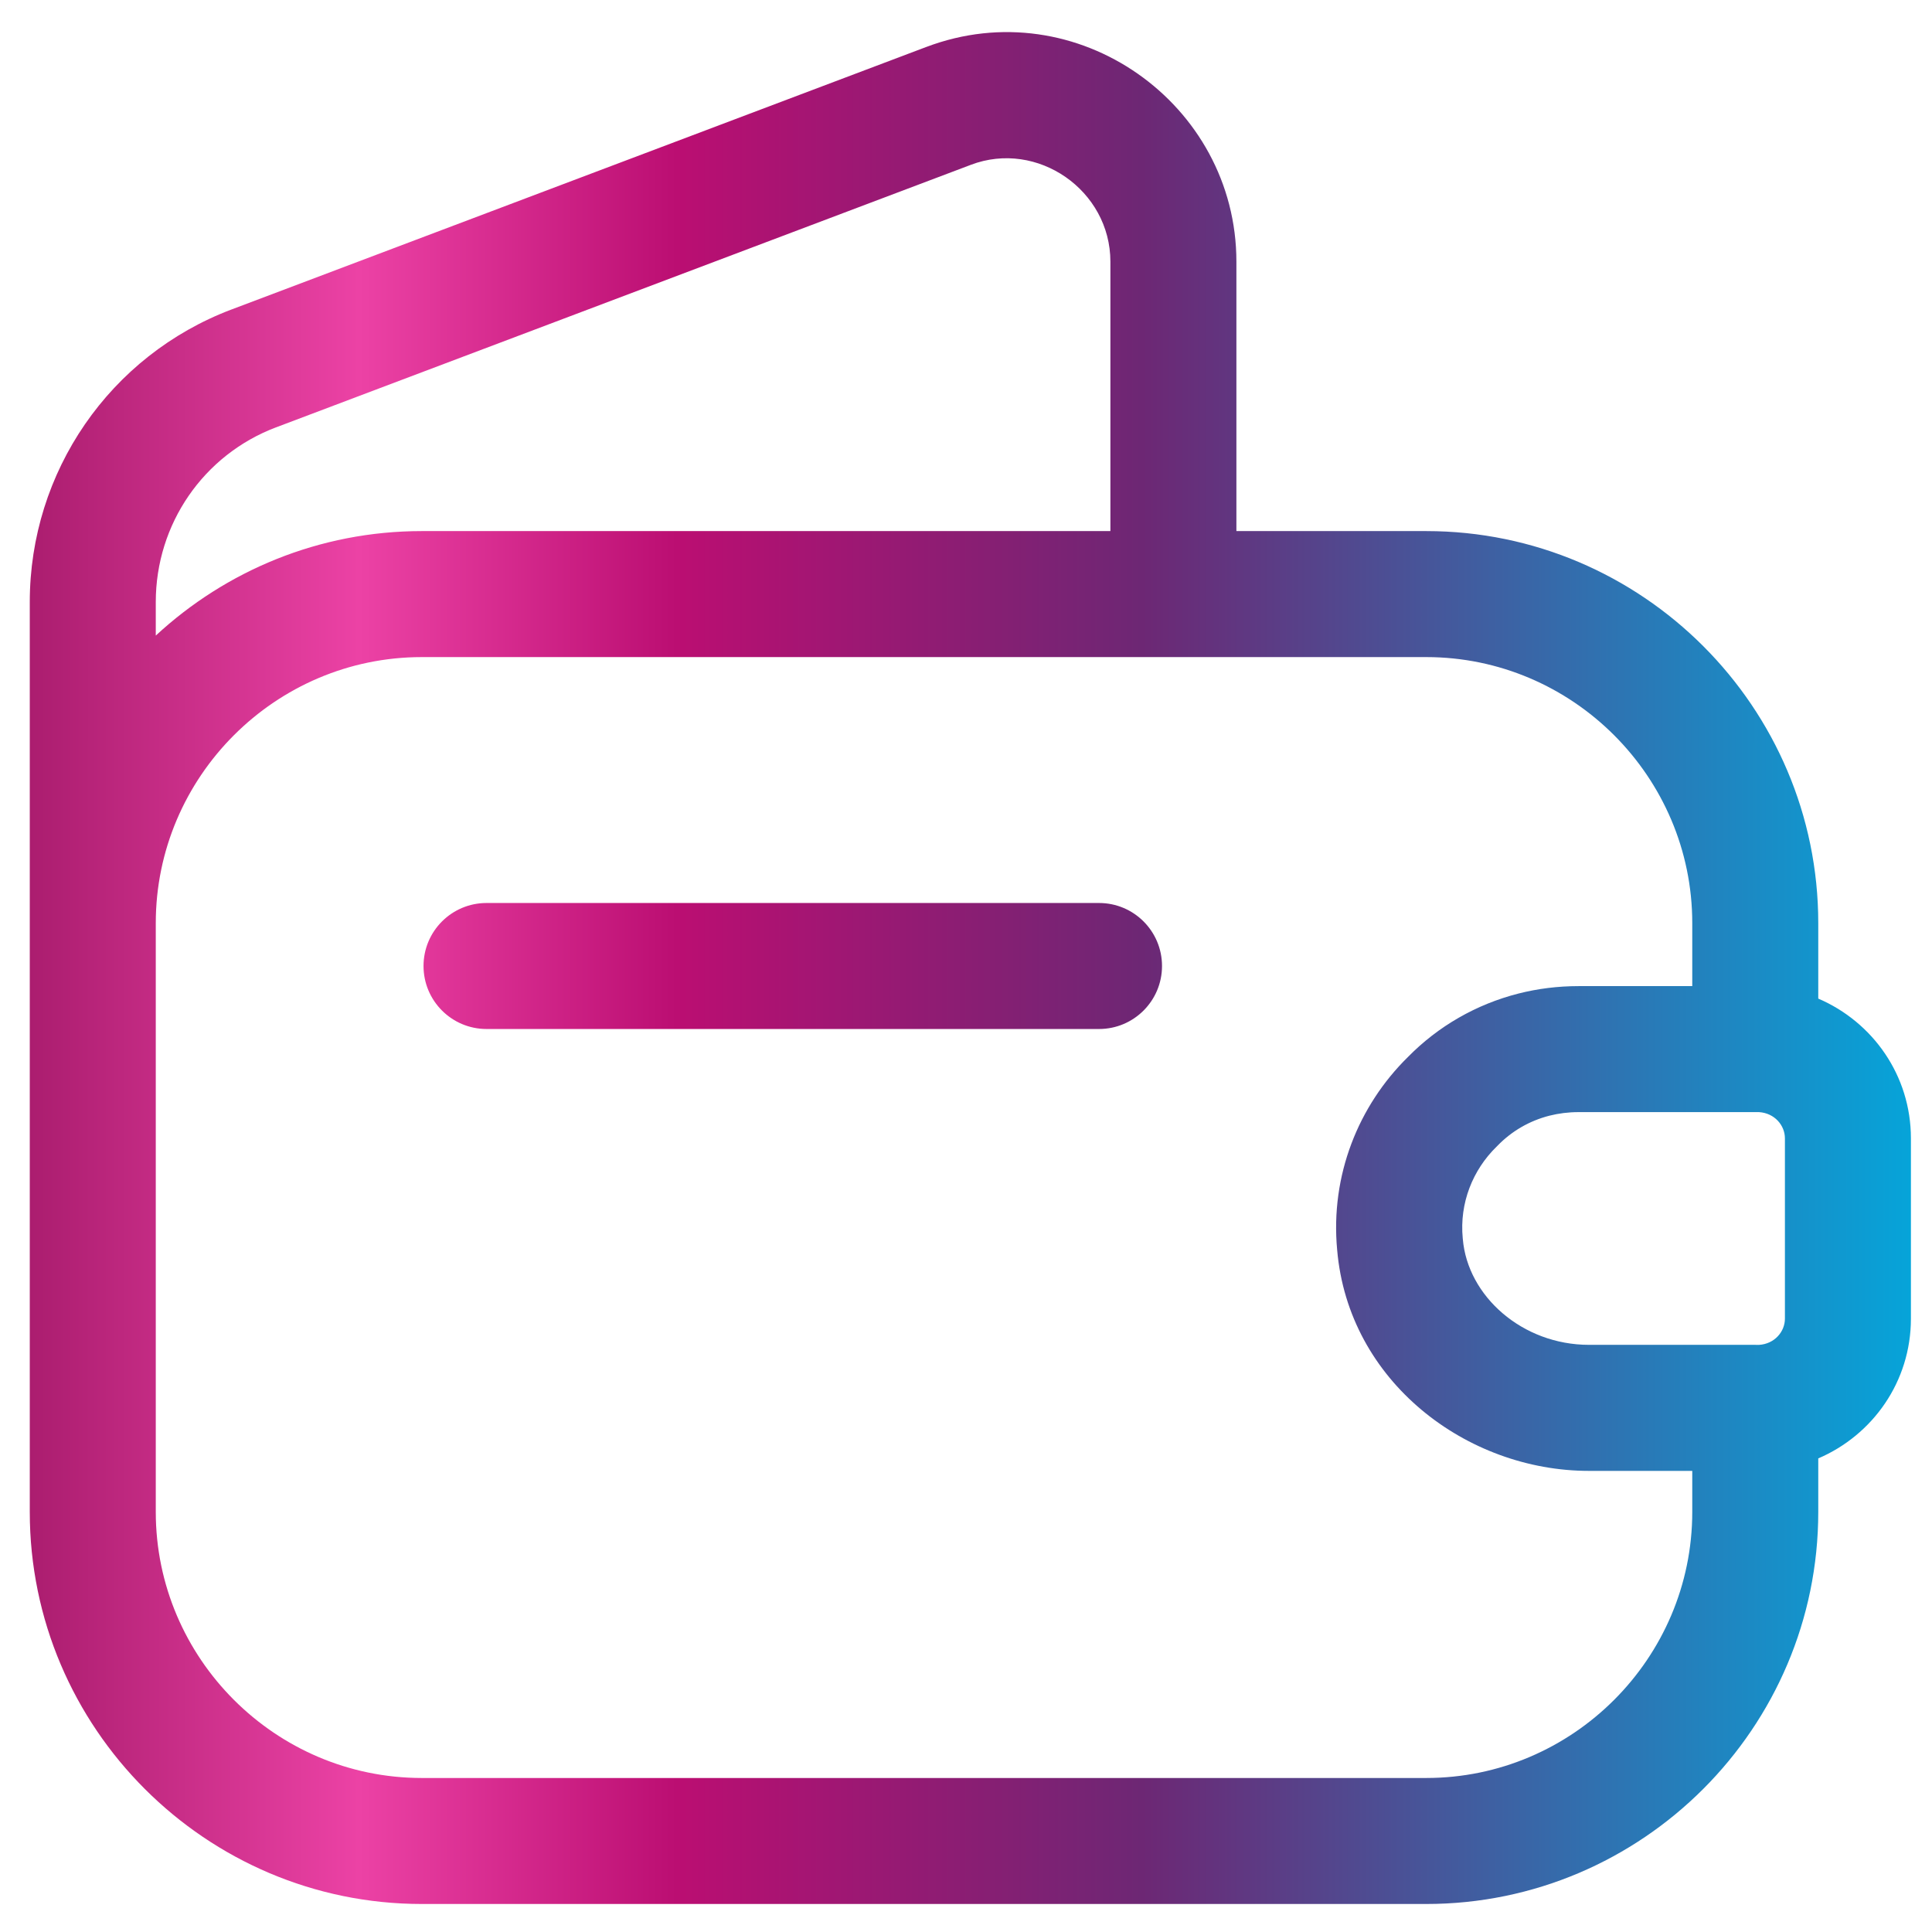<?xml version="1.0" encoding="UTF-8"?> <svg xmlns="http://www.w3.org/2000/svg" xmlns:svgjs="http://svgjs.com/svgjs" xmlns:xlink="http://www.w3.org/1999/xlink" width="288" height="288"> <svg xmlns="http://www.w3.org/2000/svg" width="288" height="288" fill="none" viewBox="0 0 46 46"> <path fill="url(#a)" fill-rule="evenodd" d="M23.116 3.924C24.702 3.323 26.438 4.533 26.438 6.23V12.645H10.042C7.602 12.645 5.375 13.59 3.709 15.133V14.334C3.709 12.476 4.846 10.828 6.572 10.175L6.573 10.175L6.573 10.175L23.114 3.925L23.116 3.924ZM3.709 21.979V23.855V35.999C3.709 39.484 6.558 42.333 10.042 42.333H33.959C37.443 42.333 40.292 39.484 40.292 35.999V35.021H37.831C34.922 35.021 32.104 32.894 31.837 29.759C31.671 27.982 32.347 26.322 33.52 25.169C34.244 24.431 35.153 23.91 36.157 23.655C36.615 23.539 37.094 23.479 37.584 23.479H40.292V21.979C40.292 18.495 37.443 15.645 33.959 15.645H10.042C6.558 15.645 3.709 18.495 3.709 21.979ZM43.292 35.999V34.724C44.587 34.169 45.498 32.897 45.498 31.396V27.104C45.498 25.604 44.587 24.331 43.292 23.776V21.979C43.292 16.838 39.1 12.645 33.959 12.645H29.438V6.23C29.438 2.467 25.633 -0.237 22.053 1.119L22.052 1.119L5.512 7.369L5.511 7.369C2.613 8.466 0.709 11.235 0.709 14.334V21.979V23.855V35.999C0.709 41.14 4.901 45.333 10.042 45.333H33.959C39.1 45.333 43.292 41.14 43.292 35.999ZM41.881 32.021H41.836C41.822 32.021 41.807 32.02 41.792 32.02H37.834C36.246 32.02 34.942 30.86 34.829 29.5L34.827 29.482C34.747 28.644 35.065 27.856 35.632 27.302L35.642 27.293L35.659 27.275C35.992 26.933 36.413 26.686 36.891 26.564C37.11 26.509 37.342 26.479 37.581 26.479H41.881C42.251 26.502 42.498 26.793 42.498 27.104V31.396C42.498 31.708 42.251 31.998 41.881 32.021ZM11.584 21.5C10.756 21.5 10.084 22.171 10.084 23C10.084 23.828 10.756 24.5 11.584 24.5H26.167C26.996 24.5 27.667 23.828 27.667 23C27.667 22.171 26.996 21.5 26.167 21.5H11.584Z" clip-rule="evenodd"></path> <defs> <linearGradient id="a" x1=".709" x2="45.498" y1="23.048" y2="23.048" gradientUnits="userSpaceOnUse"> <stop class="stopColorFAAA3D svgShape" stop-color="#ab1d6f"></stop> <stop class="stopColorEF4023 svgShape" offset=".175" stop-color="#ec42a5"></stop> <stop class="stopColorC81F41 svgShape" offset=".344" stop-color="#bb0e72"></stop> <stop class="stopColor6D2774 svgShape" offset=".591" stop-color="#6d2774"></stop> <stop class="stopColor06A4D9 svgShape" offset="1" stop-color="#06a4d9"></stop> </linearGradient> </defs> </svg> </svg> 